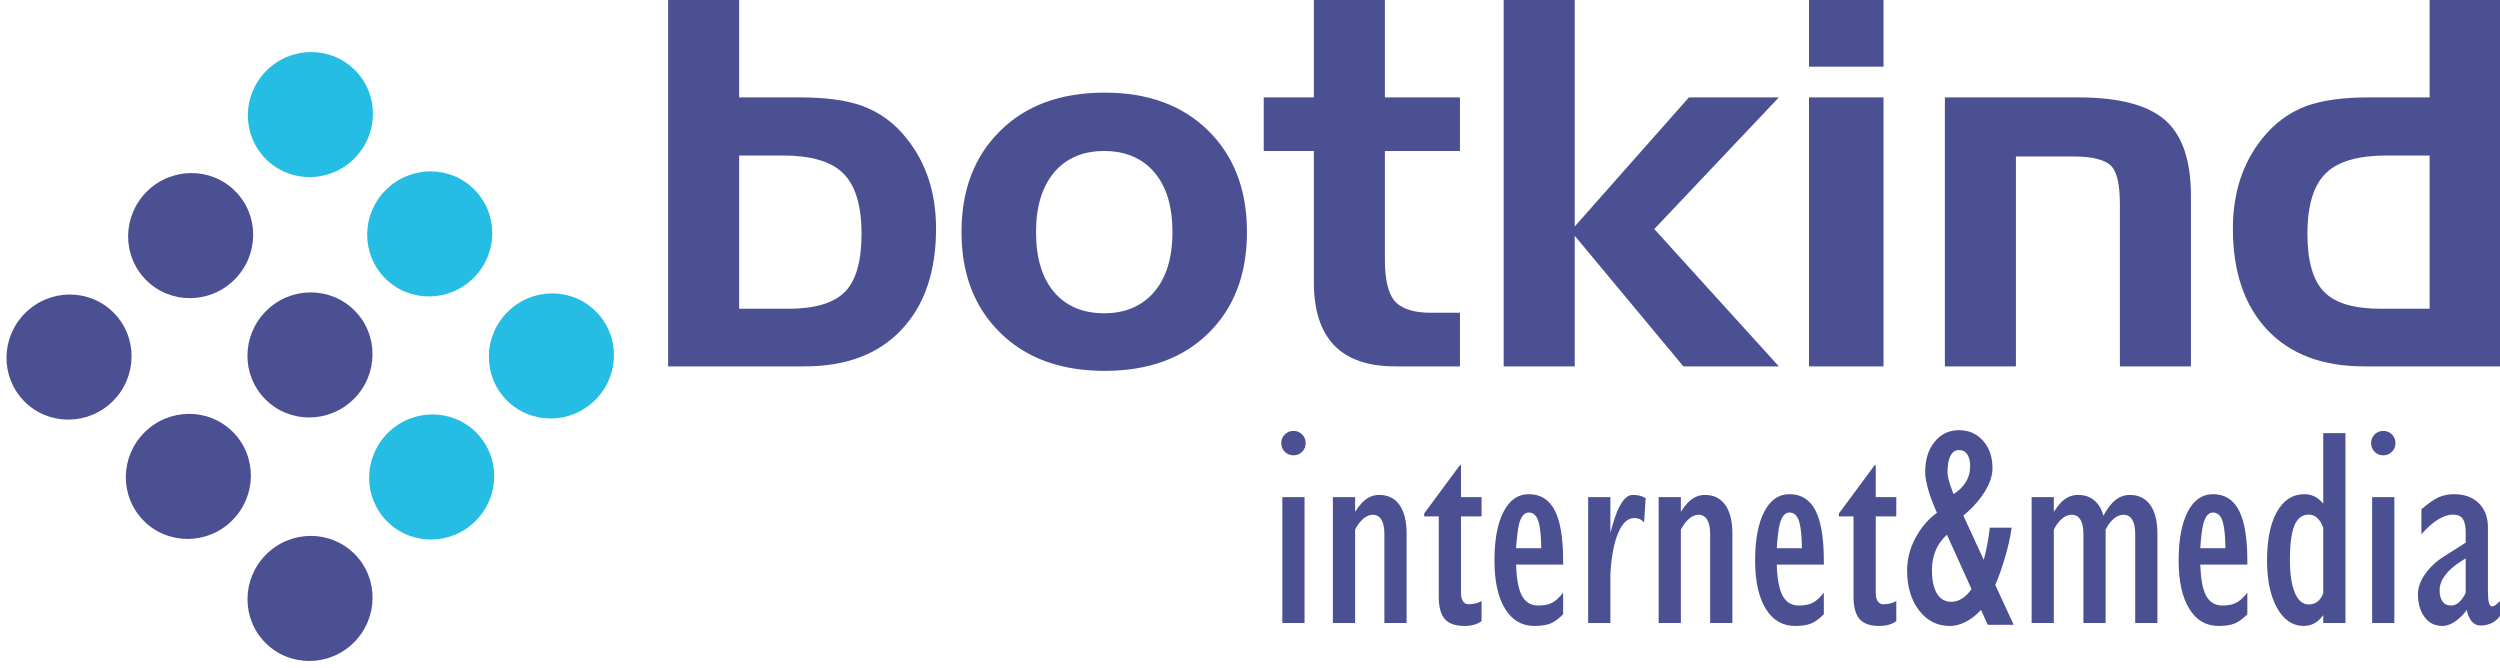 <?xml version="1.0" encoding="UTF-8"?>
<svg xmlns="http://www.w3.org/2000/svg" xmlns:xlink="http://www.w3.org/1999/xlink" width="525pt" height="140.2pt" viewBox="0 0 525 140.2" version="1.1">
<g id="surface1">
<path style=" stroke:none;fill-rule:evenodd;fill:rgb(29.417%,31.372%,57.617%);fill-opacity:1;" d="M 164.34 32.656 L 155.223 32.656 L 155.223 64.84 L 165.48 64.84 C 171.055 64.84 175.039 63.676 177.383 61.336 C 179.738 58.996 180.922 54.922 180.922 49.098 C 180.922 43.059 179.598 38.785 176.934 36.266 C 174.434 33.855 170.234 32.656 164.34 32.656 Z M 155.223 -0.023 L 155.223 20.453 L 168.055 20.453 C 173.414 20.453 177.758 21.043 181.078 22.238 C 184.777 23.598 187.906 25.902 190.441 29.137 C 194.535 34.266 196.57 40.555 196.57 47.988 C 196.57 57.031 194.16 64.105 189.316 69.234 C 184.492 74.363 177.719 76.938 169.035 76.938 L 140.305 76.938 L 140.305 -0.023 Z M 261.863 48.723 C 261.863 57.547 259.184 64.625 253.805 69.93 C 248.426 75.238 241.152 77.883 231.969 77.883 C 222.785 77.883 215.477 75.219 210.062 69.895 C 204.629 64.57 201.914 57.512 201.914 48.723 C 201.914 39.895 204.629 32.801 210.062 27.457 C 215.477 22.113 222.785 19.453 231.969 19.453 C 241.086 19.453 248.34 22.113 253.754 27.457 C 259.164 32.801 261.863 39.895 261.863 48.723 Z M 217.566 48.723 C 217.566 54.172 218.84 58.371 221.355 61.336 C 223.895 64.301 227.395 65.785 231.863 65.785 C 236.297 65.785 239.797 64.301 242.367 61.32 C 244.926 58.336 246.215 54.137 246.215 48.723 C 246.215 43.309 244.941 39.125 242.387 36.16 C 239.836 33.195 236.328 31.711 231.863 31.711 C 227.465 31.711 223.98 33.176 221.445 36.105 C 218.855 39.145 217.566 43.344 217.566 48.723 Z M 265.383 20.453 L 275.91 20.453 L 275.91 -0.023 L 290.828 -0.023 L 290.828 20.453 L 306.59 20.453 L 306.59 31.711 L 290.828 31.711 L 290.828 54.527 C 290.828 58.586 291.473 61.426 292.758 63.07 C 294.188 64.805 296.762 65.68 300.465 65.68 L 306.59 65.68 L 306.59 76.938 L 292.973 76.938 C 281.59 76.938 275.91 71.039 275.91 59.246 L 275.91 31.711 L 265.383 31.711 Z M 315.773 -0.023 L 330.691 -0.023 L 330.691 47.559 L 354.672 20.453 L 373.559 20.453 L 347.402 48.098 L 373.559 76.938 L 353.512 76.938 L 330.691 49.508 L 330.691 76.938 L 315.773 76.938 Z M 395.539 76.938 L 379.887 76.938 L 379.887 20.453 L 395.539 20.453 Z M 395.539 14.004 L 379.887 14.004 L 379.887 -0.023 L 395.539 -0.023 Z M 408.422 20.453 L 436.492 20.453 C 444.926 20.453 450.984 22.027 454.629 25.188 C 458.273 28.352 460.098 33.656 460.098 41.129 L 460.098 76.938 L 445.176 76.938 L 445.176 42.949 C 445.176 38.91 444.605 36.23 443.445 34.945 C 442.156 33.551 439.465 32.855 435.336 32.855 L 423.344 32.855 L 423.344 76.938 L 408.422 76.938 Z M 525.09 76.938 L 496.441 76.938 C 487.723 76.938 480.949 74.379 476.129 69.27 C 471.32 64.16 468.906 57.066 468.906 47.988 C 468.906 40.555 470.945 34.266 475.035 29.137 C 477.609 25.902 480.734 23.598 484.398 22.238 C 487.758 21.043 492.102 20.453 497.441 20.453 L 510.219 20.453 L 510.219 -0.023 L 525.09 -0.023 Z M 510.219 64.84 L 510.219 32.656 L 501.215 32.656 C 495.316 32.656 491.086 33.855 488.547 36.266 C 485.883 38.785 484.559 43.059 484.559 49.098 C 484.559 54.922 485.758 59.012 488.172 61.391 C 490.473 63.695 494.422 64.84 500.016 64.84 Z M 510.219 64.84 "/>
<path style=" stroke:none;fill-rule:evenodd;fill:rgb(29.417%,31.372%,57.617%);fill-opacity:1;" d="M 23.848 65.648 C 28.941 70.746 28.883 79.062 23.719 84.223 C 18.555 89.379 10.234 89.426 5.145 84.324 C 0.055 79.227 0.113 70.91 5.273 65.75 C 10.438 60.594 18.758 60.547 23.848 65.648 Z M 23.848 65.648 "/>
<path style=" stroke:none;fill-rule:evenodd;fill:rgb(29.417%,31.372%,57.617%);fill-opacity:1;" d="M 48.906 90.707 C 53.996 95.805 53.938 104.121 48.773 109.281 C 43.609 114.438 35.293 114.484 30.207 109.387 C 25.109 104.285 25.168 95.969 30.336 90.812 C 35.496 85.652 43.812 85.605 48.906 90.707 Z M 48.906 90.707 "/>
<path style=" stroke:none;fill-rule:evenodd;fill:rgb(29.417%,31.372%,57.617%);fill-opacity:1;" d="M 74.465 116.336 C 79.551 121.434 79.492 129.75 74.332 134.91 C 69.164 140.066 60.848 140.113 55.758 135.012 C 50.664 129.914 50.723 121.598 55.887 116.438 C 61.051 111.281 69.367 111.234 74.465 116.336 Z M 74.465 116.336 "/>
<path style=" stroke:none;fill-rule:evenodd;fill:rgb(29.417%,31.372%,57.617%);fill-opacity:1;" d="M 49.391 40.137 C 54.48 45.238 54.422 53.555 49.258 58.711 C 44.094 63.871 35.777 63.918 30.688 58.816 C 25.594 53.719 25.652 45.402 30.816 40.242 C 35.98 35.086 44.297 35.039 49.391 40.137 Z M 49.391 40.137 "/>
<path style=" stroke:none;fill-rule:evenodd;fill:rgb(29.417%,31.372%,57.617%);fill-opacity:1;" d="M 74.445 65.199 C 79.539 70.297 79.48 78.613 74.316 83.773 C 69.152 88.93 60.84 88.977 55.742 83.879 C 50.652 78.777 50.715 70.461 55.879 65.305 C 61.039 60.145 69.355 60.098 74.445 65.199 Z M 74.445 65.199 "/>
<path style=" stroke:none;fill-rule:evenodd;fill:rgb(14.893%,74.022%,89.452%);fill-opacity:1;" d="M 100.004 90.824 C 105.094 95.926 105.035 104.242 99.871 109.402 C 94.711 114.559 86.391 114.605 81.297 109.504 C 76.211 104.406 76.266 96.09 81.43 90.93 C 86.594 85.773 94.91 85.727 100.004 90.824 Z M 100.004 90.824 "/>
<path style=" stroke:none;fill-rule:evenodd;fill:rgb(14.893%,74.022%,89.452%);fill-opacity:1;" d="M 74.535 14.723 C 79.629 19.82 79.566 28.141 74.402 33.297 C 69.238 38.453 60.922 38.5 55.832 33.402 C 50.738 28.301 50.797 19.984 55.965 14.828 C 61.129 9.672 69.441 9.621 74.535 14.723 Z M 74.535 14.723 "/>
<path style=" stroke:none;fill-rule:evenodd;fill:rgb(14.893%,74.022%,89.452%);fill-opacity:1;" d="M 99.59 39.781 C 104.684 44.883 104.629 53.199 99.465 58.355 C 94.297 63.512 85.98 63.559 80.887 58.461 C 75.797 53.363 75.855 45.043 81.02 39.887 C 86.184 34.73 94.504 34.684 99.59 39.781 Z M 99.59 39.781 "/>
<path style=" stroke:none;fill-rule:evenodd;fill:rgb(14.893%,74.022%,89.452%);fill-opacity:1;" d="M 125.145 65.41 C 130.238 70.508 130.18 78.828 125.016 83.984 C 119.852 89.141 111.535 89.188 106.441 84.09 C 101.352 78.988 101.41 70.672 106.574 65.516 C 111.738 60.359 120.055 60.312 125.145 65.41 Z M 125.145 65.41 "/>
<path style=" stroke:none;fill-rule:evenodd;fill:rgb(29.417%,31.372%,57.617%);fill-opacity:1;" d="M 269.289 104.395 L 273.953 104.395 L 273.953 130.832 L 269.289 130.832 Z M 271.629 90.488 C 272.344 90.488 272.949 90.734 273.449 91.234 C 273.945 91.73 274.195 92.336 274.195 93.055 C 274.195 93.77 273.945 94.375 273.449 94.875 C 272.949 95.371 272.344 95.621 271.629 95.621 C 270.91 95.621 270.305 95.371 269.805 94.875 C 269.309 94.375 269.059 93.77 269.059 93.055 C 269.059 92.336 269.309 91.73 269.805 91.234 C 270.305 90.734 270.91 90.488 271.629 90.488 Z M 279.906 130.832 L 279.906 104.395 L 284.57 104.395 L 284.57 107.48 C 285.098 106.664 285.605 106.008 286.086 105.5 C 287.137 104.457 288.312 103.93 289.617 103.93 C 291.461 103.93 292.891 104.625 293.883 106.027 C 294.887 107.43 295.387 109.422 295.387 111.996 L 295.387 130.832 L 290.719 130.832 L 290.719 112.148 C 290.719 110.824 290.512 109.82 290.094 109.133 C 289.676 108.445 289.066 108.098 288.273 108.098 C 287.617 108.098 286.961 108.375 286.301 108.922 C 285.656 109.48 285.078 110.246 284.57 111.211 L 284.57 130.832 Z M 311.129 130.426 C 310.23 131.109 309.035 131.449 307.535 131.449 C 305.633 131.449 304.262 130.973 303.414 130.008 C 302.57 129.043 302.141 127.48 302.141 125.328 L 302.141 108.445 L 299.078 108.445 L 299.078 107.828 L 306.578 97.691 L 306.809 97.691 L 306.809 104.395 L 311.129 104.395 L 311.129 108.445 L 306.809 108.445 L 306.809 124.543 C 306.809 125.301 306.949 125.879 307.234 126.285 C 307.516 126.691 307.914 126.902 308.441 126.902 C 309.594 126.863 310.48 126.633 311.129 126.207 Z M 322.199 131.449 C 319.574 131.449 317.523 130.234 316.051 127.816 C 314.57 125.398 313.836 122.027 313.836 117.719 C 313.836 113.34 314.469 109.93 315.742 107.469 C 317.016 105.012 318.777 103.777 321.035 103.777 C 323.504 103.777 325.324 104.914 326.504 107.191 C 327.672 109.469 328.258 112.973 328.258 117.719 L 328.27 118.562 L 318.379 118.562 C 318.465 121.359 318.828 123.461 319.484 124.863 C 320.23 126.395 321.402 127.16 323.016 127.16 C 324.219 127.16 325.195 126.973 325.941 126.582 C 326.688 126.195 327.465 125.48 328.258 124.453 L 328.258 129 C 327.305 129.957 326.41 130.602 325.586 130.941 C 324.746 131.281 323.613 131.449 322.199 131.449 Z M 323.664 115.121 C 323.621 112.613 323.445 110.812 323.137 109.73 C 322.766 108.324 322.062 107.629 321.035 107.629 C 320.121 107.629 319.445 108.414 319.016 109.988 C 318.727 111.16 318.52 112.863 318.379 115.121 Z M 333.512 130.832 L 333.512 104.395 L 338.18 104.395 L 338.18 111.949 C 338.488 110.723 338.816 109.578 339.176 108.535 C 340.258 105.461 341.492 103.93 342.879 103.93 C 343.922 103.93 344.824 104.148 345.586 104.594 L 345.262 109.73 C 344.734 109.082 344.039 108.773 343.164 108.793 C 341.82 108.793 340.715 109.82 339.84 111.867 C 338.965 113.918 338.406 116.773 338.18 120.426 L 338.18 130.832 Z M 348.316 130.832 L 348.316 104.395 L 352.984 104.395 L 352.984 107.48 C 353.512 106.664 354.02 106.008 354.496 105.5 C 355.551 104.457 356.727 103.93 358.027 103.93 C 359.867 103.93 361.301 104.625 362.297 106.027 C 363.301 107.43 363.801 109.422 363.801 111.996 L 363.801 130.832 L 359.133 130.832 L 359.133 112.148 C 359.133 110.824 358.922 109.82 358.504 109.133 C 358.09 108.445 357.48 108.098 356.684 108.098 C 356.027 108.098 355.371 108.375 354.715 108.922 C 354.066 109.48 353.492 110.246 352.984 111.211 L 352.984 130.832 Z M 376.941 131.449 C 374.316 131.449 372.266 130.234 370.797 127.816 C 369.312 125.398 368.574 122.027 368.574 117.719 C 368.574 113.34 369.215 109.93 370.484 107.469 C 371.758 105.012 373.52 103.777 375.777 103.777 C 378.246 103.777 380.066 104.914 381.242 107.191 C 382.414 109.469 383.004 112.973 383.004 117.719 L 383.012 118.562 L 373.121 118.562 C 373.199 121.359 373.57 123.461 374.227 124.863 C 374.973 126.395 376.145 127.16 377.758 127.16 C 378.965 127.16 379.938 126.973 380.684 126.582 C 381.43 126.195 382.211 125.48 383.004 124.453 L 383.004 129 C 382.047 129.957 381.152 130.602 380.324 130.941 C 379.488 131.281 378.355 131.449 376.941 131.449 Z M 378.406 115.121 C 378.363 112.613 378.188 110.812 377.879 109.73 C 377.508 108.324 376.805 107.629 375.777 107.629 C 374.863 107.629 374.188 108.414 373.758 109.988 C 373.469 111.16 373.262 112.863 373.121 115.121 Z M 398.223 130.426 C 397.328 131.109 396.133 131.449 394.633 131.449 C 392.73 131.449 391.359 130.973 390.512 130.008 C 389.672 129.043 389.238 127.48 389.238 125.328 L 389.238 108.445 L 386.176 108.445 L 386.176 107.828 L 393.676 97.691 L 393.906 97.691 L 393.906 104.395 L 398.223 104.395 L 398.223 108.445 L 393.906 108.445 L 393.906 124.543 C 393.906 125.301 394.047 125.879 394.336 126.285 C 394.613 126.691 395.012 126.902 395.539 126.902 C 396.691 126.863 397.578 126.633 398.223 126.207 Z M 404.285 99.113 C 404.285 96.527 404.941 94.418 406.262 92.785 C 407.59 91.152 409.289 90.336 411.367 90.336 C 413.445 90.336 415.137 91.082 416.453 92.566 C 417.766 94.059 418.422 95.969 418.422 98.328 C 418.422 100.129 417.676 102.086 416.184 104.176 C 415.109 105.68 413.824 107.043 412.301 108.266 L 416.586 117.57 C 417.148 115.531 417.574 113.27 417.863 110.805 L 422.441 110.805 C 422.152 113.043 421.555 115.551 420.66 118.336 C 420.172 119.926 419.617 121.43 419.004 122.832 L 422.879 131.211 L 417.438 131.211 L 416.004 128.074 C 415.445 128.711 414.781 129.309 414.023 129.848 C 412.492 130.91 410.965 131.449 409.445 131.449 C 406.82 131.449 404.672 130.363 403.004 128.184 C 401.328 126.008 400.492 123.199 400.492 119.789 C 400.492 117.062 401.27 114.453 402.82 111.969 C 403.914 110.215 405.23 108.793 406.762 107.68 C 406.047 106.129 405.449 104.574 404.98 103.012 C 404.512 101.383 404.285 100.078 404.285 99.113 Z M 409.766 126.375 C 410.586 126.375 411.359 126.137 412.094 125.648 C 412.828 125.16 413.477 124.516 414.016 123.699 L 408.859 112.297 C 408.184 112.902 407.59 113.609 407.078 114.426 C 406.164 115.957 405.711 117.727 405.711 119.727 C 405.711 121.867 406.062 123.508 406.762 124.652 C 407.461 125.809 408.465 126.375 409.766 126.375 Z M 408.98 99.172 C 408.98 99.809 409.16 100.695 409.535 101.828 L 410.234 103.75 C 411.07 103.242 411.746 102.664 412.273 102 C 413.246 100.812 413.727 99.449 413.727 97.918 C 413.727 96.824 413.527 95.988 413.117 95.391 C 412.715 94.805 412.129 94.508 411.367 94.508 C 410.609 94.508 410.016 94.914 409.59 95.73 C 409.18 96.527 408.98 97.672 408.98 99.172 Z M 426.641 130.832 L 426.641 104.395 L 431.305 104.395 L 431.305 107.492 C 431.836 106.664 432.34 106.008 432.82 105.5 C 433.879 104.457 435.059 103.93 436.379 103.93 C 438.242 103.93 439.684 104.637 440.699 106.059 C 441.145 106.656 441.484 107.41 441.715 108.297 C 442.379 107.094 443.035 106.168 443.691 105.5 C 444.746 104.457 445.934 103.93 447.254 103.93 C 449.117 103.93 450.547 104.637 451.555 106.039 C 452.559 107.449 453.055 109.461 453.055 112.059 L 453.055 130.832 L 448.391 130.832 L 448.391 112.176 C 448.391 110.832 448.18 109.82 447.762 109.133 C 447.344 108.445 446.727 108.098 445.91 108.098 C 445.234 108.098 444.559 108.375 443.902 108.922 C 443.234 109.48 442.672 110.246 442.18 111.211 L 442.18 130.832 L 437.516 130.832 L 437.516 112.176 C 437.516 110.832 437.305 109.82 436.887 109.133 C 436.469 108.445 435.852 108.098 435.039 108.098 C 434.359 108.098 433.684 108.375 433.027 108.922 C 432.359 109.48 431.797 110.246 431.305 111.211 L 431.305 130.832 Z M 465.879 131.449 C 463.254 131.449 461.203 130.234 459.73 127.816 C 458.254 125.398 457.512 122.027 457.512 117.719 C 457.512 113.34 458.148 109.93 459.422 107.469 C 460.695 105.012 462.461 103.777 464.715 103.777 C 467.184 103.777 469.004 104.914 470.18 107.191 C 471.352 109.469 471.941 112.973 471.941 117.719 L 471.949 118.562 L 462.059 118.562 C 462.141 121.359 462.508 123.461 463.164 124.863 C 463.91 126.395 465.09 127.16 466.695 127.16 C 467.902 127.16 468.879 126.973 469.621 126.582 C 470.367 126.195 471.145 125.48 471.941 124.453 L 471.941 129 C 470.984 129.957 470.09 130.602 469.262 130.941 C 468.43 131.281 467.297 131.449 465.879 131.449 Z M 467.344 115.121 C 467.305 112.613 467.129 110.812 466.816 109.73 C 466.449 108.324 465.742 107.629 464.715 107.629 C 463.801 107.629 463.129 108.414 462.695 109.988 C 462.41 111.16 462.199 112.863 462.059 115.121 Z M 483.77 131.449 C 481.465 131.449 479.602 130.195 478.188 127.68 C 476.785 125.16 476.078 121.836 476.078 117.719 C 476.078 113.34 476.773 109.93 478.16 107.469 C 479.551 105.012 481.48 103.777 483.949 103.777 C 485.48 103.777 486.797 104.438 487.879 105.758 L 487.879 90.953 L 492.547 90.953 L 492.547 130.832 L 487.879 130.832 L 487.879 129.172 C 486.797 130.691 485.422 131.449 483.77 131.449 Z M 484.844 108.066 C 483.473 108.066 482.465 108.824 481.828 110.348 C 481.203 111.859 480.883 114.266 480.883 117.57 C 480.883 120.562 481.234 122.871 481.922 124.492 C 482.605 126.117 483.586 126.934 484.844 126.934 C 486.227 126.934 487.23 126.184 487.848 124.684 L 487.879 124.625 L 487.879 110.953 C 487.879 110.793 487.84 110.645 487.758 110.516 C 487.086 108.883 486.109 108.066 484.844 108.066 Z M 498.148 104.395 L 502.812 104.395 L 502.812 130.832 L 498.148 130.832 Z M 500.484 90.488 C 501.203 90.488 501.809 90.734 502.305 91.234 C 502.805 91.73 503.051 92.336 503.051 93.055 C 503.051 93.77 502.805 94.375 502.305 94.875 C 501.809 95.371 501.203 95.621 500.484 95.621 C 499.77 95.621 499.16 95.371 498.664 94.875 C 498.172 94.375 497.922 93.77 497.922 93.055 C 497.922 92.336 498.172 91.73 498.664 91.234 C 499.16 90.734 499.77 90.488 500.484 90.488 Z M 512.871 131.449 C 511.328 131.449 510.098 130.832 509.172 129.598 C 508.234 128.363 507.77 126.734 507.77 124.715 C 507.77 123.391 508.266 122.016 509.254 120.594 C 510.246 119.16 511.551 117.926 513.16 116.902 L 517.797 113.957 L 517.797 111.859 C 517.797 110.516 517.59 109.551 517.172 108.953 C 516.754 108.367 516.074 108.066 515.141 108.066 C 514.156 108.066 513.102 108.414 511.977 109.102 C 510.863 109.789 509.699 110.824 508.496 112.195 L 508.496 106.953 C 509.922 105.73 511.109 104.895 512.074 104.445 C 513.051 104 514.145 103.777 515.348 103.777 C 517.527 103.777 519.258 104.406 520.547 105.668 C 521.828 106.934 522.465 108.633 522.465 110.773 L 522.465 124.047 C 522.465 125.191 522.531 126.027 522.672 126.555 C 522.801 127.07 523.031 127.34 523.34 127.34 C 523.547 127.34 523.785 127.238 524.055 127.062 C 524.312 126.871 524.621 126.582 524.969 126.195 L 525.059 129.262 C 524.633 129.918 524.055 130.434 523.328 130.801 C 522.594 131.172 521.797 131.359 520.922 131.359 C 519.945 131.359 519.18 130.844 518.613 129.816 C 518.344 129.328 518.145 128.742 518.027 128.066 C 517.547 128.754 517.012 129.34 516.426 129.848 C 515.219 130.91 514.035 131.449 512.871 131.449 Z M 517.797 124.504 L 517.797 117.25 L 516.574 118.035 C 515.215 118.914 514.164 119.859 513.422 120.883 C 512.684 121.898 512.316 122.914 512.316 123.926 C 512.316 124.953 512.523 125.746 512.934 126.316 C 513.34 126.883 513.922 127.16 514.672 127.16 C 515.301 127.16 515.855 126.953 516.355 126.523 C 516.852 126.098 517.328 125.418 517.797 124.504 Z M 517.797 124.504 "/>
</g>
</svg>
